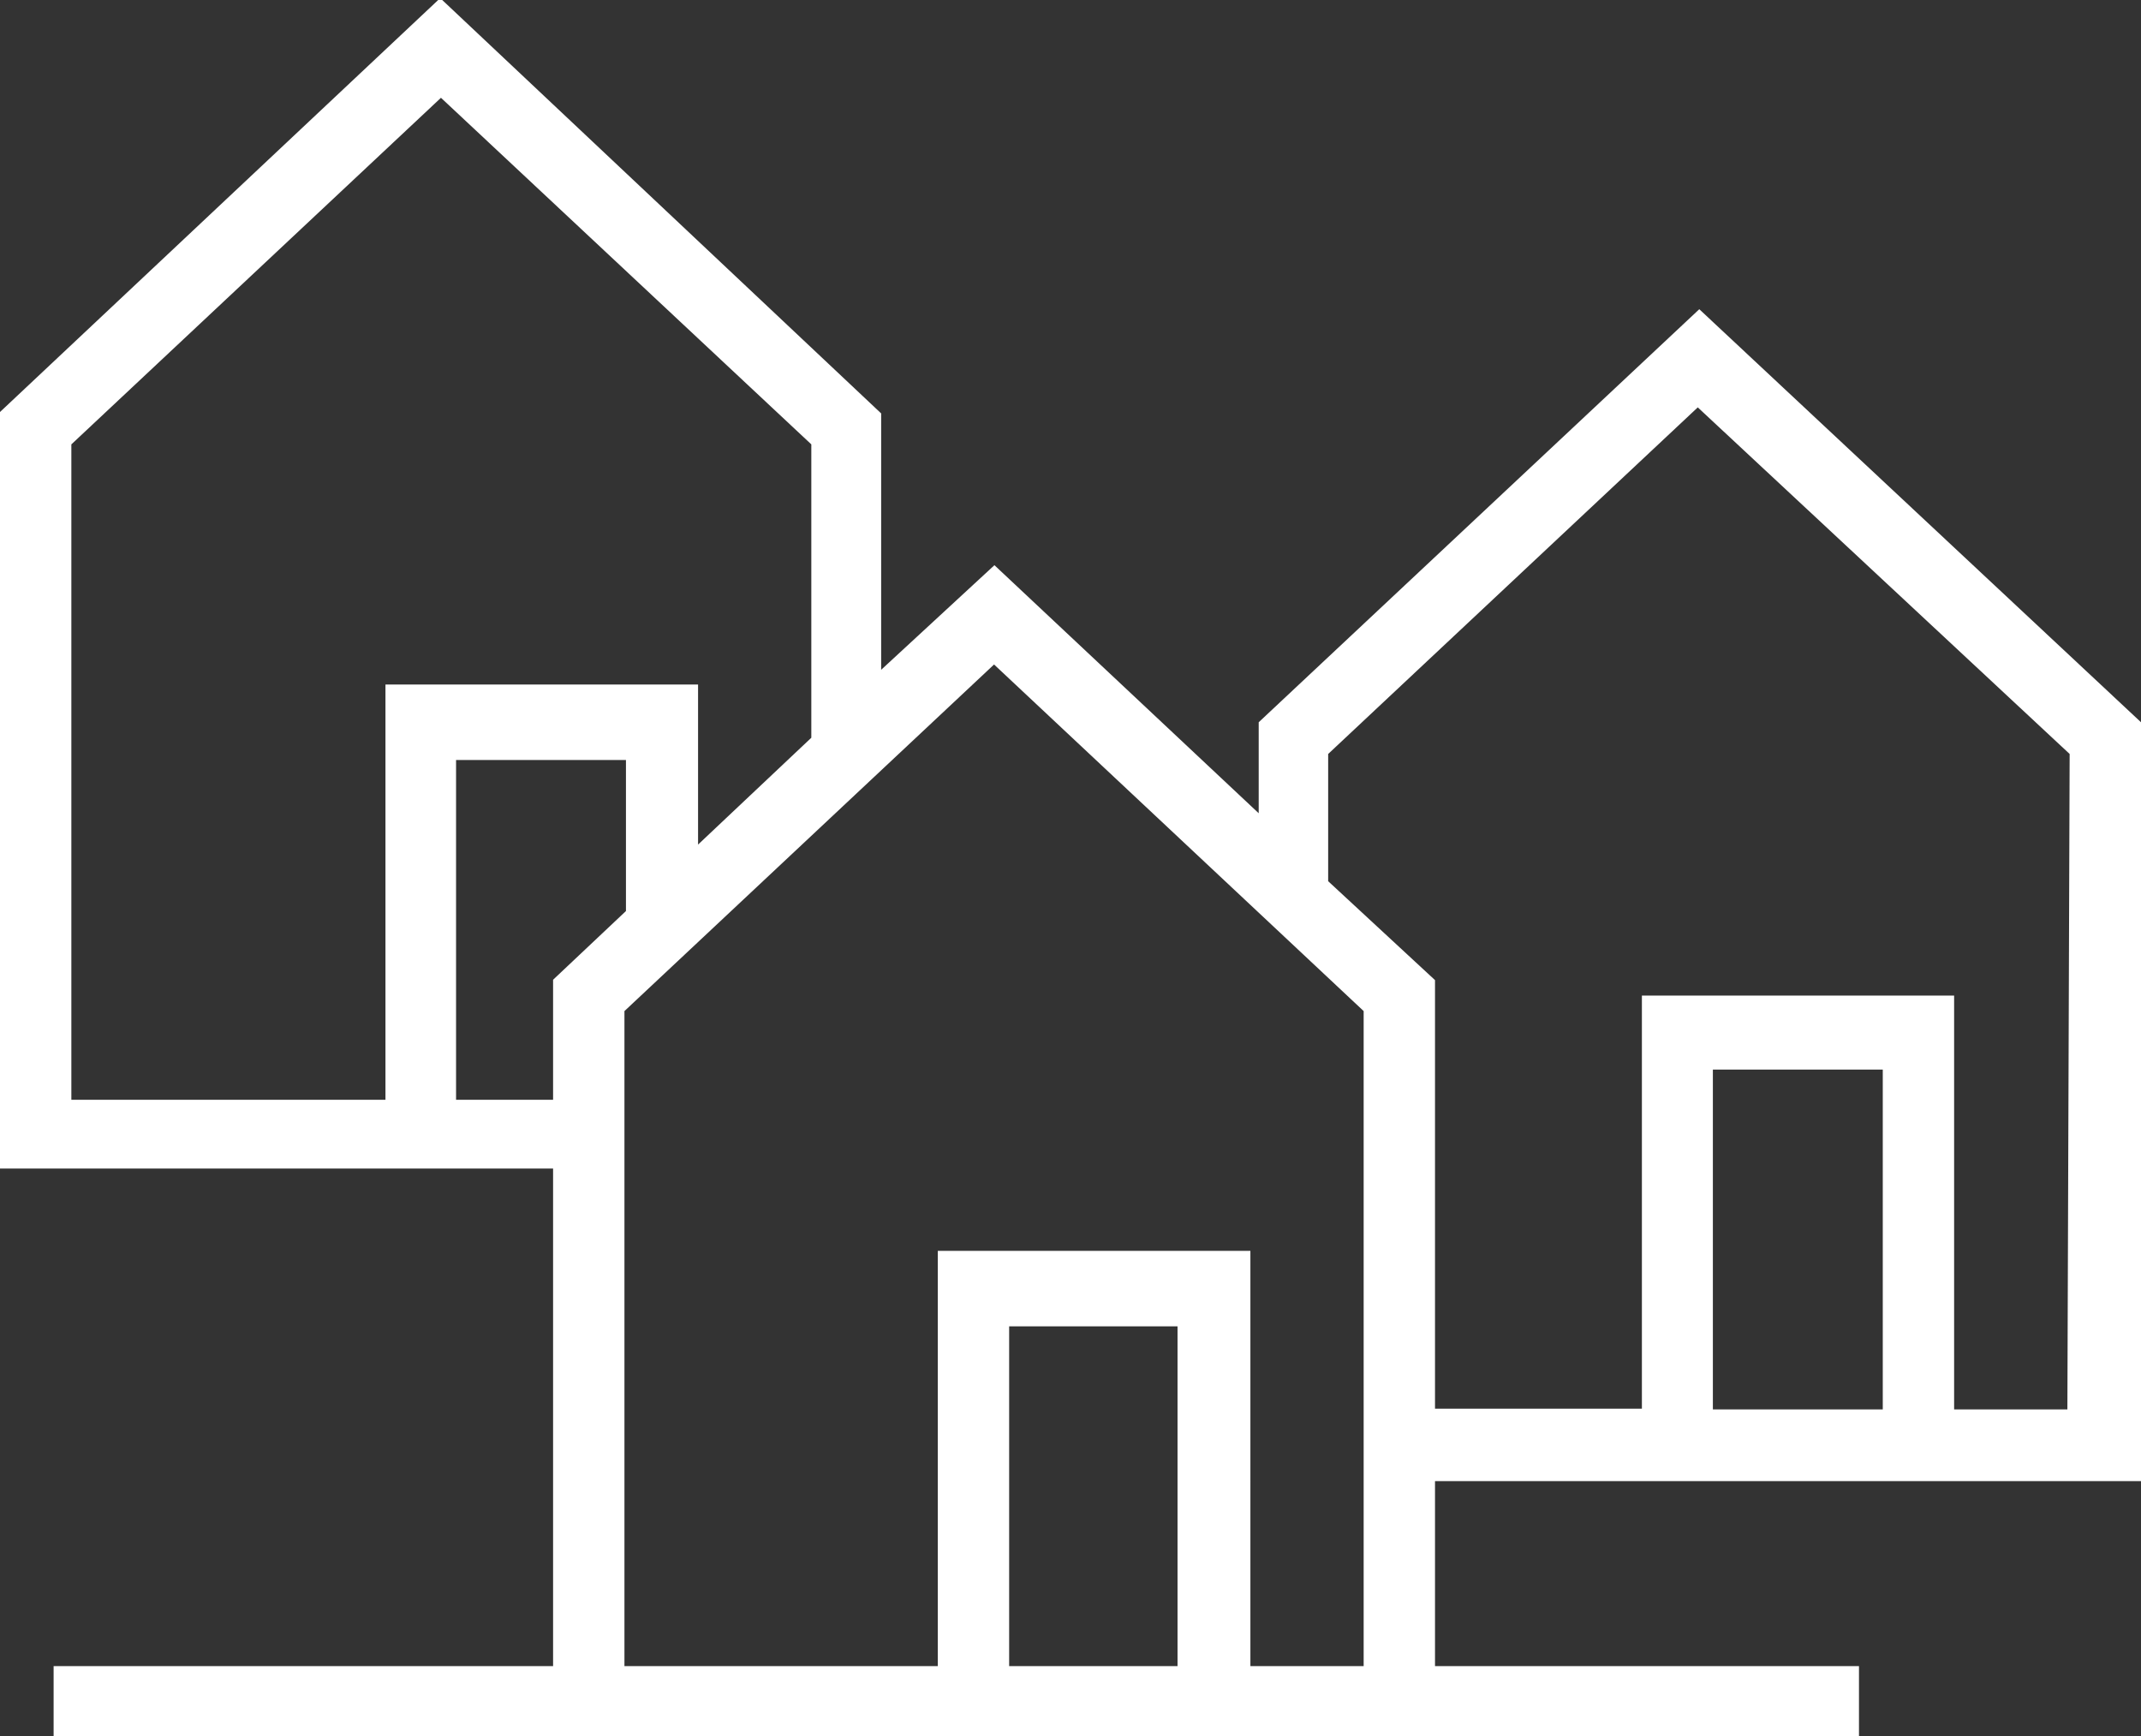<svg xmlns="http://www.w3.org/2000/svg" xmlns:xlink="http://www.w3.org/1999/xlink" viewBox="0 0 56.71 45.99"><rect x="0" y="0" width="56.71" height="45.99" fill="#333333" stroke="none"/><defs><style>.cls-1{fill:none;}.cls-2{clip-path:url(#clip-path);}.cls-3{fill:#fff;}</style><clipPath id="clip-path" transform="translate(-7.51 -12.87)"><rect class="cls-1" width="71.73" height="71.73"/></clipPath></defs><title>Fichier 24</title><g id="Calque_2" data-name="Calque 2"><g id="Calque_1-2" data-name="Calque 1"><g class="cls-2"><path class="cls-3" d="M52.52,21.06,40.85,32v2.41l-7-6.57-3,2.77V23.82l-11.68-11-11.7,11v20H22.16V57H8.93v1.89H56.75V57H45.52v-4.9h18.7V32ZM34.24,57v-9H38.7v9ZM32.35,46V57h-8.3V39.65l9.79-9.18,9.79,9.18V57h-3V46ZM9.4,42V24.64l9.79-9.18L29,24.64v7.77l-3,2.83V31H17.72V42Zm10.19,0v-9h4.5V37l-1.93,1.82V42Zm33.29,8.2v-9h4.5v9Zm9.39,0h-3V39.24H51V50.18H45.52V38.83l-2.83-2.62V32.84l9.79-9.18,9.85,9.18Z" transform="translate(-7.51 -12.87)"/></g></g></g></svg>